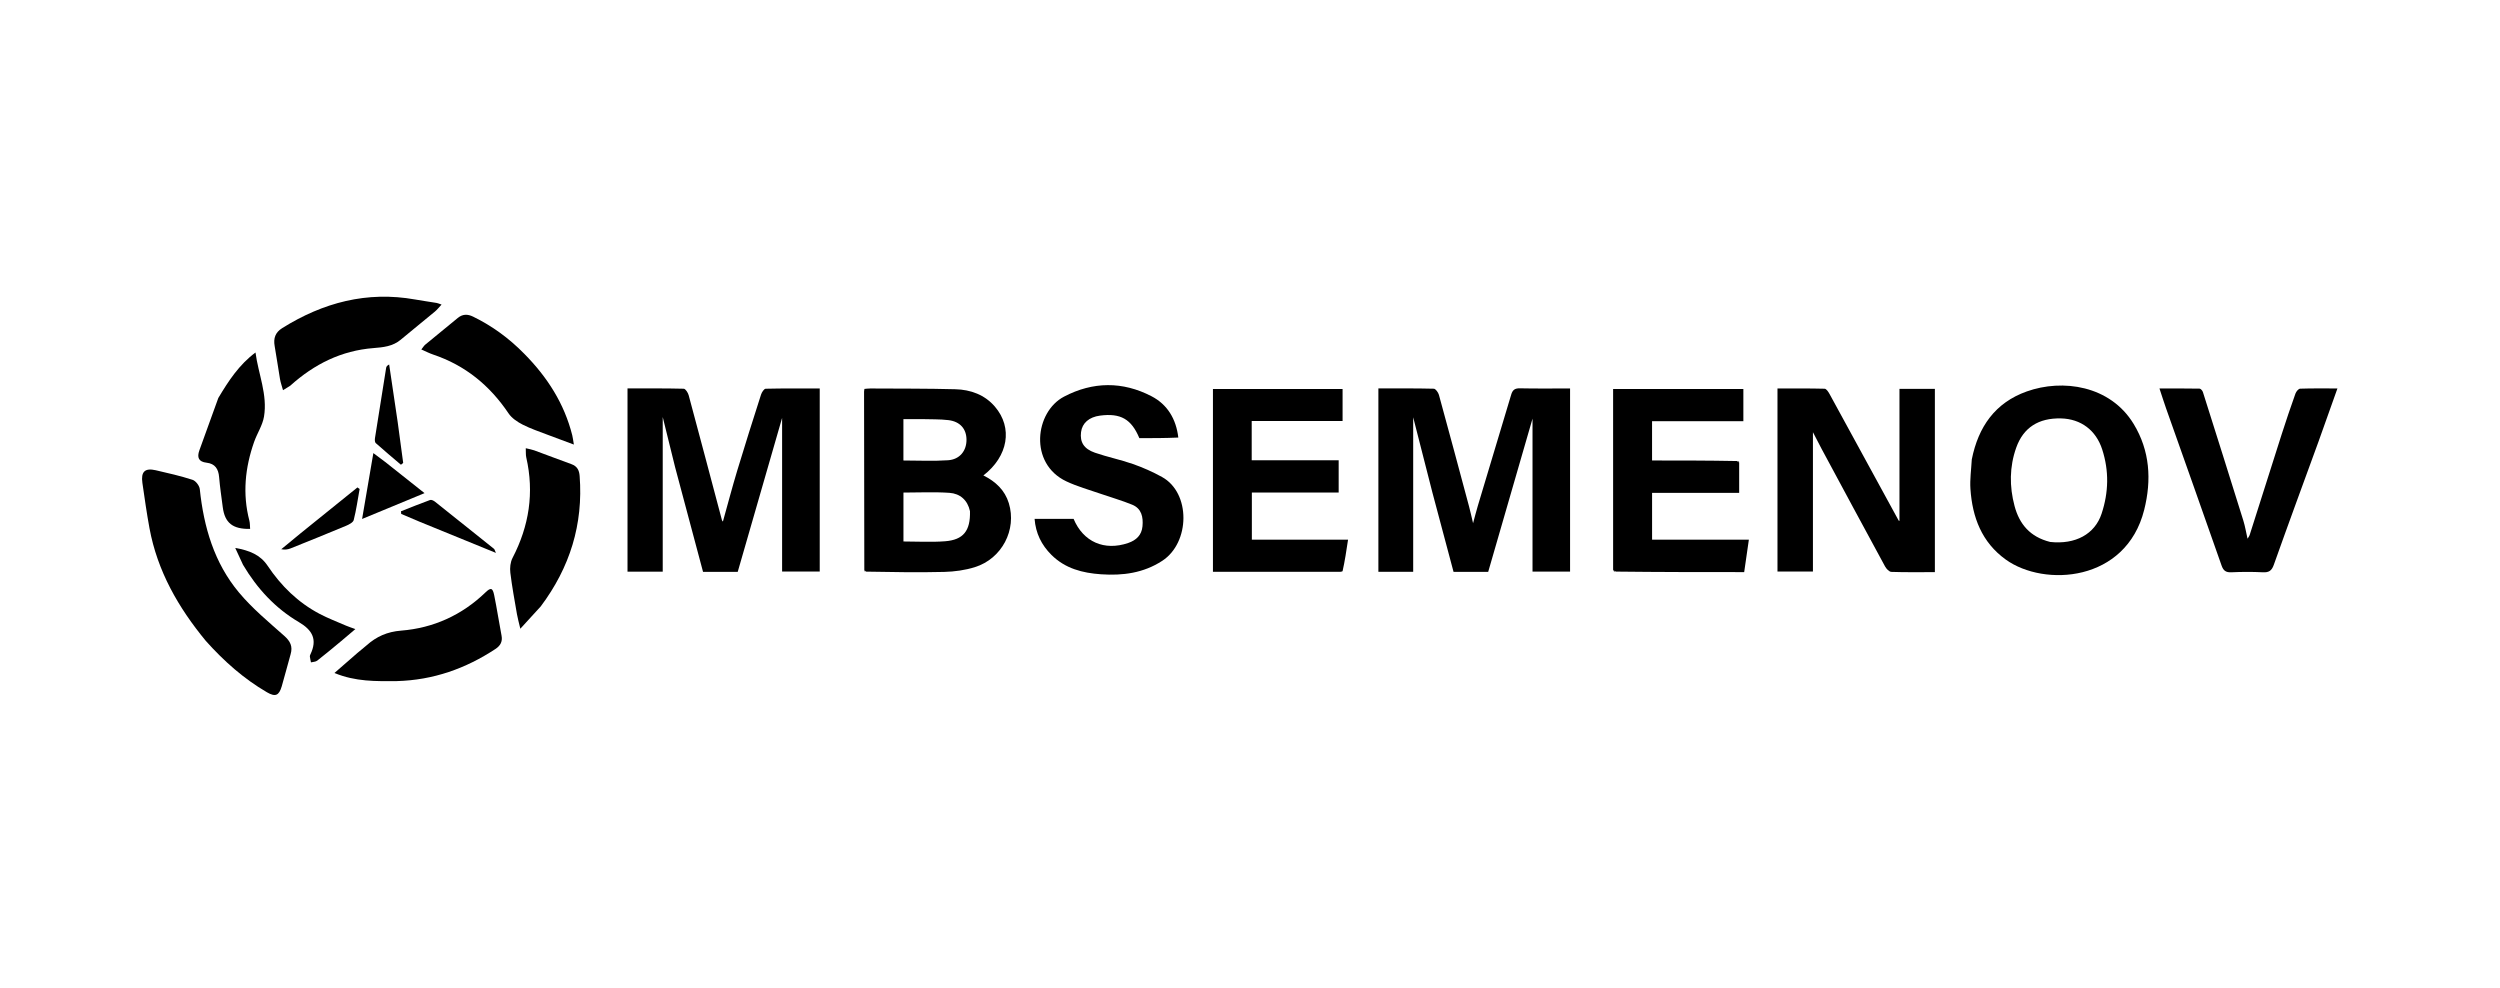 <svg version="1.1" id="Layer_1" xmlns="http://www.w3.org/2000/svg" xmlns:xlink="http://www.w3.org/1999/xlink" x="0px" y="0px"
	 width="100%" viewBox="0 0 1600 632" enable-background="new 0 0 1600 632" xml:space="preserve">
<path fill="#000000" opacity="1" stroke="none" 
	d="
M432.072,299.01 
	C429.498,288.491 426.992,278.377 424.146,266.896 
	C424.146,300.735 424.146,333.132 424.146,365.856 
	C417.032,365.856 409.458,365.856 401.607,365.856 
	C401.607,326.985 401.607,288.091 401.607,248.596 
	C413.712,248.596 425.661,248.482 437.599,248.784 
	C438.71,248.812 440.312,251.325 440.747,252.938 
	C447.935,279.577 454.972,306.257 462.056,332.924 
	C462.123,333.179 462.367,333.387 462.66,333.806 
	C465.739,322.798 468.598,311.887 471.854,301.096 
	C476.752,284.866 481.886,268.707 487.058,252.562 
	C487.531,251.083 488.983,248.815 490.024,248.79 
	C501.479,248.518 512.942,248.62 524.626,248.62 
	C524.626,287.883 524.626,326.639 524.626,365.785 
	C516.655,365.785 508.633,365.785 500.547,365.785 
	C500.547,332.961 500.547,300.197 500.547,267.462 
	C491.101,300.224 481.622,333.103 472.139,365.992 
	C464.574,365.992 457.605,365.992 449.948,365.992 
	C444.043,343.919 438.09,321.667 432.072,299.01 
z"/>
<path fill="#000000" opacity="1" stroke="none" 
	d="
M916.775,315.361 
	C912.607,299.104 908.562,283.239 904.439,267.068 
	C904.439,300.245 904.439,332.997 904.439,365.961 
	C897.246,365.961 889.83,365.961 882.166,365.961 
	C882.166,326.914 882.166,288 882.166,248.595 
	C894.054,248.595 905.855,248.481 917.647,248.775 
	C918.798,248.803 920.486,251.175 920.915,252.736 
	C927.432,276.46 933.789,300.228 940.155,323.993 
	C940.997,327.134 941.682,330.318 942.767,334.85 
	C944.004,330.315 944.831,327 945.811,323.73 
	C952.928,300.005 960.11,276.299 967.169,252.557 
	C968.064,249.545 969.51,248.452 972.766,248.523 
	C983.393,248.756 994.028,248.611 1004.846,248.611 
	C1004.846,287.929 1004.846,326.71 1004.846,365.83 
	C996.89,365.83 988.982,365.83 980.813,365.83 
	C980.813,333.078 980.813,300.316 980.813,267.926 
	C971.433,300.35 961.938,333.169 952.443,365.991 
	C944.854,365.991 937.892,365.991 930.268,365.991 
	C925.838,349.344 921.368,332.548 916.775,315.361 
z"/>
<path fill="#000000" opacity="1" stroke="none" 
	d="
M1238.319,274 
	C1238.319,304.941 1238.319,335.382 1238.319,366.169 
	C1228.735,366.169 1219.586,366.322 1210.452,366.008 
	C1209.049,365.959 1207.247,364.013 1206.429,362.509 
	C1192.845,337.527 1179.384,312.478 1165.912,287.436 
	C1164.073,284.017 1162.325,280.549 1160.277,276.608 
	C1160.277,306.656 1160.277,336.021 1160.277,365.78 
	C1153.049,365.78 1145.493,365.78 1137.587,365.78 
	C1137.587,327.066 1137.587,288.188 1137.587,248.63 
	C1147.584,248.63 1157.687,248.524 1167.781,248.785 
	C1168.868,248.813 1170.178,250.821 1170.916,252.168 
	C1185.697,279.144 1200.409,306.158 1215.146,333.159 
	C1215.204,333.266 1215.412,333.29 1215.658,333.403 
	C1215.658,305.268 1215.658,277.182 1215.658,248.876 
	C1223.047,248.876 1230.453,248.876 1238.319,248.876 
	C1238.319,257.264 1238.319,265.382 1238.319,274 
z"/>
<path fill="#000000" opacity="1" stroke="none" 
	d="
M553.161,365.027 
	C553.105,326.911 553.048,288.796 553.001,250.681 
	C553,250.19 553.133,249.7 553.247,248.9 
	C554.494,248.806 555.772,248.619 557.048,248.627 
	C575.189,248.741 593.336,248.632 611.467,249.114 
	C621.219,249.373 630.247,252.661 636.758,260.269 
	C648.334,273.797 645.243,292.035 629.369,304.279 
	C637.152,308.149 643.084,313.658 645.648,322.03 
	C650.847,339.001 641.265,357.543 623.927,362.969 
	C617.678,364.925 610.906,365.86 604.341,366.026 
	C587.872,366.44 571.385,366.149 554.361,365.843 
	C553.654,365.301 553.435,365.129 553.161,365.027 
M620.784,327.136 
	C619.24,320.032 614.431,315.883 607.622,315.414 
	C597.914,314.747 588.127,315.245 578.209,315.245 
	C578.209,325.579 578.209,335.961 578.209,346.544 
	C587.27,346.544 596.095,347.084 604.827,346.411 
	C616.545,345.509 621.126,339.753 620.784,327.136 
M589.521,268.225 
	C585.751,268.225 581.981,268.225 578.186,268.225 
	C578.186,277.475 578.186,286.073 578.186,294.715 
	C587.89,294.715 597.372,295.21 606.773,294.557 
	C614.256,294.038 618.569,288.518 618.561,281.477 
	C618.553,274.527 614.484,269.77 606.962,268.876 
	C601.529,268.23 595.998,268.412 589.521,268.225 
z"/>
<path fill="#000000" opacity="1" stroke="none" 
	d="
M1261.939,294.056 
	C1266.12,273.081 1276.923,257.735 1297.116,250.529 
	C1320.027,242.353 1350.55,246.641 1365.549,271.351 
	C1375.949,288.484 1377.094,307.155 1372.281,326.317 
	C1360.671,372.543 1308.369,375.842 1283.724,358.147 
	C1268.314,347.082 1262.291,331.046 1261.076,312.896 
	C1260.668,306.804 1261.579,300.624 1261.939,294.056 
M1312.126,346.852 
	C1328.316,348.588 1340.677,341.856 1345.011,328.785 
	C1349.54,315.124 1349.864,301.408 1345.4,287.616 
	C1341.45,275.412 1331.852,268.098 1319.043,267.786 
	C1304.646,267.434 1294.939,273.694 1290.398,286.457 
	C1286.016,298.776 1285.985,311.331 1289.31,323.834 
	C1292.381,335.381 1299.207,343.65 1312.126,346.852 
z"/>
<path fill="#000000" opacity="1" stroke="none" 
	d="
M1113.071,295.981 
	C1113.071,302.263 1113.071,308.544 1113.071,315.451 
	C1094.591,315.451 1076.073,315.451 1057.333,315.451 
	C1057.333,325.661 1057.333,335.246 1057.333,345.374 
	C1077.912,345.374 1098.303,345.374 1119.276,345.374 
	C1118.247,352.505 1117.306,359.027 1116.278,366.151 
	C1089.024,366.151 1061.965,366.151 1034.281,365.82 
	C1033.301,365.362 1032.946,365.235 1032.591,365.109 
	C1032.524,364.956 1032.398,364.804 1032.398,364.652 
	C1032.389,326.22 1032.389,287.788 1032.389,248.977 
	C1060.188,248.977 1087.876,248.977 1115.752,248.977 
	C1115.752,255.722 1115.752,262.334 1115.752,269.559 
	C1096.265,269.559 1076.895,269.559 1057.317,269.559 
	C1057.317,278.108 1057.317,286.048 1057.317,294.71 
	C1075.258,294.71 1093.167,294.71 1111.644,295.062 
	C1112.499,295.604 1112.785,295.793 1113.071,295.981 
z"/>
<path fill="#000000" opacity="1" stroke="none" 
	d="
M858.01,365.95 
	C830.873,365.95 803.736,365.95 776.283,365.95 
	C776.283,327.098 776.283,288.198 776.283,248.951 
	C803.752,248.951 831.304,248.951 859.252,248.951 
	C859.252,255.627 859.252,262.313 859.252,269.452 
	C839.899,269.452 820.65,269.452 801.091,269.452 
	C801.091,277.971 801.091,286.048 801.091,294.562 
	C819.598,294.562 838.023,294.562 856.748,294.562 
	C856.748,301.571 856.748,308.158 856.748,315.212 
	C838.408,315.212 819.998,315.212 801.187,315.212 
	C801.187,325.376 801.187,335.09 801.187,345.386 
	C821.498,345.386 841.864,345.386 862.754,345.386 
	C861.678,352.57 860.696,359.117 859.235,365.616 
	C858.506,365.696 858.258,365.823 858.01,365.95 
z"/>
<path fill="#000000" opacity="1" stroke="none" 
	d="
M754.122,280.029 
	C745.809,280.418 737.548,280.418 729.186,280.418 
	C724.133,268.264 717.24,264.265 704.013,265.993 
	C697.021,266.907 692.592,270.758 691.867,276.557 
	C691.072,282.908 693.609,287.26 700.756,289.733 
	C708.752,292.5 717.126,294.18 725.11,296.979 
	C731.492,299.216 737.766,302.002 743.684,305.274 
	C762.187,315.505 761.687,347.279 743.85,358.92 
	C731.822,366.771 718.525,368.504 704.666,367.543 
	C692.832,366.722 681.704,363.882 672.894,355.104 
	C666.536,348.767 662.844,341.277 662.129,332.056 
	C670.592,332.056 678.867,332.056 687.096,332.056 
	C693.268,346.829 706.799,352.748 722.071,347.501 
	C727.252,345.721 730.676,342.45 731.194,336.813 
	C731.732,330.973 730.643,325.497 724.641,323.026 
	C718.068,320.321 711.179,318.39 704.456,316.041 
	C697.096,313.469 689.495,311.384 682.477,308.075 
	C658.349,296.701 662.324,263.625 680.983,253.845 
	C699.476,244.152 718.469,243.994 736.961,253.591 
	C747.143,258.875 752.712,268.127 754.122,280.029 
z"/>
<path fill="#000000" opacity="1" stroke="none" 
	d="
M1483.779,282.796 
	C1474.143,309.253 1464.524,335.301 1455.24,361.469 
	C1453.849,365.391 1452.025,366.46 1448.116,366.261 
	C1441.47,365.924 1434.784,365.949 1428.135,366.259 
	C1424.562,366.426 1422.974,365.285 1421.779,361.866 
	C1410.042,328.286 1398.104,294.777 1386.248,261.24 
	C1384.87,257.343 1383.637,253.395 1382.057,248.626 
	C1390.932,248.626 1399.329,248.57 1407.722,248.724 
	C1408.463,248.737 1409.568,249.999 1409.85,250.889 
	C1418.542,278.3 1427.184,305.726 1435.735,333.18 
	C1436.869,336.82 1437.477,340.624 1438.425,344.776 
	C1438.992,343.818 1439.532,343.198 1439.76,342.479 
	C1446.616,320.951 1453.4,299.4 1460.292,277.884 
	C1463.081,269.178 1466.023,260.518 1469.085,251.905 
	C1469.543,250.616 1471.018,248.792 1472.075,248.756 
	C1479.839,248.487 1487.616,248.611 1495.956,248.611 
	C1491.785,260.313 1487.845,271.37 1483.779,282.796 
z"/>
<path fill="#000000" opacity="1" stroke="none" 
	d="
M131.771,410.234 
	C114.061,388.765 100.736,365.463 95.674,338.094 
	C93.895,328.476 92.54,318.777 91.135,309.094 
	C90.089,301.888 92.74,299.351 99.709,300.966 
	C107.608,302.797 115.546,304.587 123.241,307.091 
	C125.271,307.751 127.639,310.853 127.868,313.041 
	C130.403,337.324 137.089,360.205 152.887,379.145 
	C161.431,389.387 171.922,398.064 181.954,406.975 
	C185.828,410.417 187.432,413.717 186.01,418.648 
	C184.035,425.495 182.332,432.422 180.31,439.254 
	C178.539,445.238 176.215,446.18 170.827,443.041 
	C156.032,434.422 143.385,423.206 131.771,410.234 
z"/>
<path fill="#000000" opacity="1" stroke="none" 
	d="
M346.083,388.091 
	C341.956,392.618 338.058,396.874 333.011,402.385 
	C332.052,398.294 331.31,395.726 330.861,393.108 
	C329.346,384.272 327.689,375.447 326.617,366.554 
	C326.245,363.472 326.618,359.787 328.02,357.088 
	C338.644,336.641 341.978,315.323 336.809,292.761 
	C336.429,291.1 336.605,289.31 336.489,286.866 
	C338.824,287.443 340.432,287.688 341.929,288.236 
	C349.876,291.146 357.775,294.188 365.733,297.066 
	C369.379,298.385 370.691,300.917 370.975,304.654 
	C373.325,335.531 364.772,363.134 346.083,388.091 
z"/>
<path fill="#000000" opacity="1" stroke="none" 
	d="
M335.558,226.445 
	C350.338,241.409 361.149,258.308 366.241,278.556 
	C366.623,280.076 366.786,281.652 367.277,284.522 
	C361.02,282.195 355.818,280.314 350.659,278.324 
	C345.232,276.233 339.661,274.398 334.508,271.759 
	C331.123,270.025 327.529,267.625 325.468,264.557 
	C313.455,246.68 297.731,233.808 277.221,226.918 
	C274.77,226.094 272.451,224.881 269.652,223.667 
	C270.742,222.302 271.313,221.279 272.154,220.582 
	C279.073,214.846 286.042,209.17 292.997,203.478 
	C296.05,200.979 299.206,200.907 302.739,202.627 
	C314.983,208.586 325.792,216.488 335.558,226.445 
z"/>
<path fill="#000000" opacity="1" stroke="none" 
	d="
M253.932,435.908 
	C240.531,436 227.589,436.32 214.043,430.714 
	C219.451,425.995 224.109,421.906 228.799,417.853 
	C230.688,416.22 232.701,414.728 234.564,413.067 
	C240.913,407.405 247.745,404.315 256.777,403.592 
	C277.367,401.943 295.604,393.7 310.681,379.163 
	C314.099,375.868 315.308,376.138 316.288,380.952 
	C318.041,389.563 319.354,398.262 321.006,406.894 
	C321.748,410.775 320.063,413.387 317.094,415.341 
	C298.071,427.861 277.355,435.275 253.932,435.908 
z"/>
<path fill="#000000" opacity="1" stroke="none" 
	d="
M185.749,246.859 
	C184.245,247.854 183.008,248.595 181.127,249.722 
	C180.359,246.934 179.578,244.797 179.199,242.592 
	C177.991,235.562 177.031,228.488 175.781,221.465 
	C174.897,216.497 176.186,212.758 180.618,209.99 
	C206.793,193.638 234.845,186.176 265.714,191.678 
	C270.289,192.493 274.895,193.126 279.479,193.89 
	C280.258,194.019 280.998,194.384 282.602,194.926 
	C280.947,196.688 279.79,198.204 278.361,199.394 
	C271.078,205.455 263.676,211.374 256.412,217.458 
	C251.35,221.699 245.156,222.292 239.079,222.768 
	C218.497,224.383 201.156,232.991 185.749,246.859 
z"/>
<path fill="#000000" opacity="1" stroke="none" 
	d="
M139.721,254.714 
	C146.269,243.754 153.008,233.426 163.52,225.598 
	C165.355,239.478 171.318,252.616 168.96,266.648 
	C168.022,272.234 164.556,277.354 162.636,282.824 
	C156.852,299.297 155.122,316.057 159.591,333.189 
	C160.032,334.876 159.926,336.706 160.076,338.497 
	C148.877,338.721 143.856,334.621 142.56,324.567 
	C141.733,318.149 140.769,311.741 140.227,305.299 
	C139.792,300.117 137.62,296.752 132.271,296.141 
	C127.044,295.544 125.969,292.743 127.606,288.201 
	C131.592,277.149 135.557,266.09 139.721,254.714 
z"/>
<path fill="#000000" opacity="1" stroke="none" 
	d="
M155.525,361.452 
	C153.907,358.048 152.493,354.948 150.558,350.705 
	C159.749,352.278 166.608,355.117 171.261,362.062 
	C179.918,374.986 190.746,385.626 204.582,392.894 
	C209.999,395.739 215.759,397.935 221.383,400.379 
	C222.986,401.075 224.663,401.6 227.424,402.615 
	C223.895,405.61 221.196,407.946 218.448,410.222 
	C213.332,414.461 208.242,418.738 203.004,422.822 
	C202.001,423.604 200.366,423.575 199.023,423.92 
	C198.775,422.677 198.469,421.442 198.31,420.188 
	C198.252,419.73 198.474,419.195 198.685,418.752 
	C203.18,409.342 200.098,403.348 191.239,398.13 
	C176.253,389.304 164.602,376.777 155.525,361.452 
z"/>
<path fill="#000000" opacity="1" stroke="none" 
	d="
M246.438,295.584 
	C254.604,302.073 262.501,308.326 271.694,315.606 
	C258.025,321.263 245.65,326.384 231.739,332.141 
	C234.251,317.442 236.509,304.23 238.944,289.98 
	C242,292.25 244.084,293.799 246.438,295.584 
z"/>
<path fill="#000000" opacity="1" stroke="none" 
	d="
M254.531,270.195 
	C255.758,279.168 256.899,287.71 258.041,296.253 
	C257.564,296.649 257.087,297.045 256.61,297.441 
	C251.202,292.836 245.743,288.288 240.456,283.549 
	C239.816,282.975 239.836,281.323 240.005,280.241 
	C242.327,265.306 244.722,250.382 247.127,235.46 
	C247.249,234.705 247.623,233.99 249.06,233.269 
	C250.855,245.434 252.65,257.6 254.531,270.195 
z"/>
<path fill="#000000" opacity="1" stroke="none" 
	d="
M268.806,334.018 
	C264.553,332.233 260.663,330.574 256.773,328.916 
	C256.724,328.353 256.674,327.79 256.625,327.227 
	C262.832,324.782 269.01,322.259 275.279,319.984 
	C276.094,319.688 277.564,320.422 278.405,321.089 
	C291.031,331.099 303.606,341.174 316.17,351.261 
	C316.509,351.533 316.592,352.123 317.388,353.856 
	C300.649,347.013 284.908,340.579 268.806,334.018 
z"/>
<path fill="#000000" opacity="1" stroke="none" 
	d="
M192.321,341.357 
	C204.638,331.388 216.702,321.671 228.766,311.954 
	C229.229,312.286 229.692,312.618 230.155,312.951 
	C228.962,319.586 228.034,326.29 226.382,332.809 
	C225.985,334.377 223.349,335.724 221.466,336.512 
	C209.688,341.445 197.843,346.22 185.99,350.969 
	C184.232,351.673 182.31,351.967 180.002,351.509 
	C184.024,348.209 188.046,344.908 192.321,341.357 
z"/>
<path fill="#000000" opacity="1" stroke="none" 
	d="
M1113.087,295.656 
	C1112.785,295.793 1112.499,295.604 1112.099,295.18 
	C1112.358,295.074 1112.731,295.202 1113.087,295.656 
z"/>
<path fill="#000000" opacity="1" stroke="none" 
	d="
M553.115,365.302 
	C553.435,365.129 553.654,365.301 553.901,365.739 
	C553.681,365.814 553.375,365.695 553.115,365.302 
z"/>
<path fill="#000000" opacity="1" stroke="none" 
	d="
M858.258,366.016 
	C858.258,365.823 858.506,365.696 858.86,365.711 
	C858.812,365.929 858.659,366.006 858.258,366.016 
z"/>
<path fill="#000000" opacity="1" stroke="none" 
	d="
M1032.66,365.433 
	C1032.946,365.235 1033.301,365.362 1033.821,365.72 
	C1033.568,365.886 1033.149,365.822 1032.66,365.433 
z"/>
</svg>